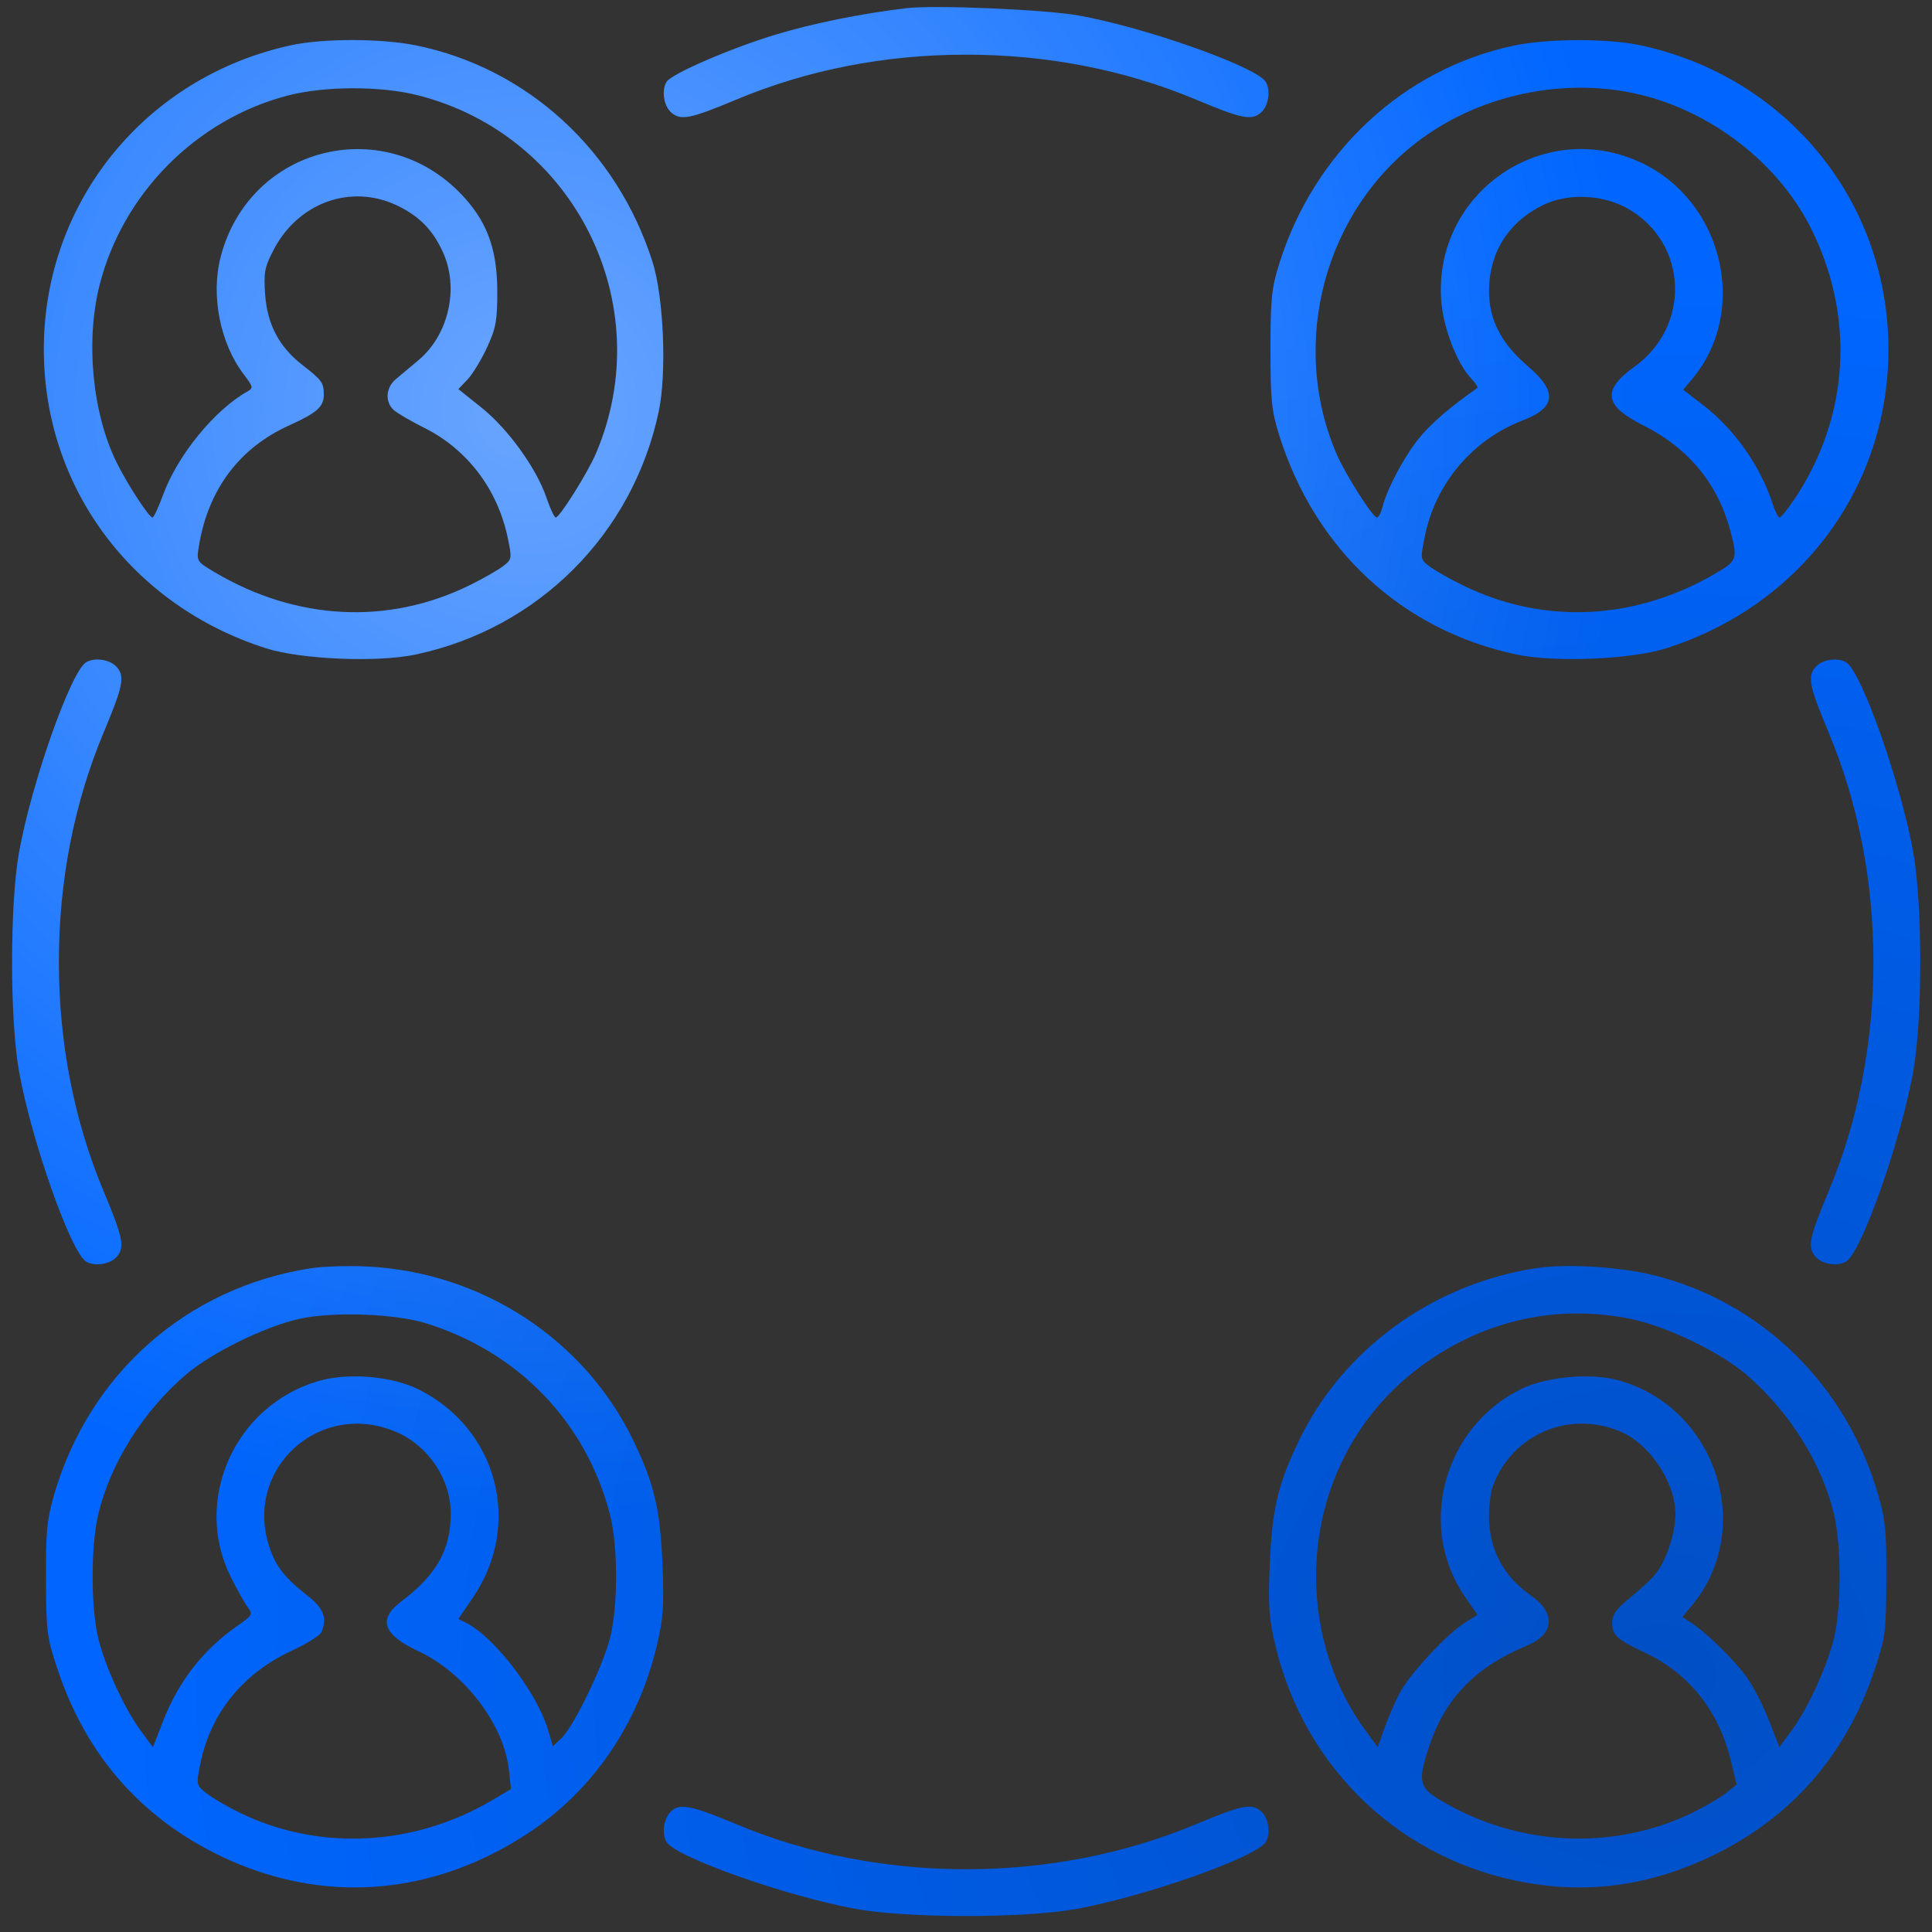 <svg width="81" height="81" viewBox="0 0 81 81" fill="none" xmlns="http://www.w3.org/2000/svg">
<rect x="0" y="0" width="81" height="81" fill="#333333" stroke="none"/>
<path fill-rule="evenodd" clip-rule="evenodd" d="M38.001 0.343C36.115 0.568 34.086 0.978 32.521 1.451C30.658 2.014 28.162 3.092 27.95 3.425C27.729 3.774 27.821 4.425 28.132 4.706C28.53 5.066 28.924 4.99 30.878 4.172C33.847 2.928 37.111 2.291 40.506 2.291C43.901 2.291 47.165 2.928 50.134 4.172C52.088 4.99 52.482 5.066 52.88 4.706C53.191 4.425 53.283 3.774 53.061 3.425C52.657 2.79 47.982 1.137 45.203 0.647C43.781 0.397 39.181 0.203 38.001 0.343ZM12.2 1.898C6.113 3.219 1.85 8.454 1.838 14.62C1.828 20.413 5.512 25.381 11.151 27.178C12.628 27.648 15.825 27.782 17.436 27.439C22.57 26.348 26.525 22.393 27.616 17.259C27.959 15.648 27.826 12.451 27.355 10.974C25.867 6.303 22.112 2.863 17.459 1.907C16.006 1.608 13.553 1.604 12.2 1.898ZM63.442 1.918C58.832 2.904 55.101 6.38 53.632 11.058C53.313 12.073 53.265 12.544 53.265 14.653C53.265 16.762 53.313 17.233 53.633 18.25C55.142 23.056 58.782 26.421 63.576 27.439C65.186 27.782 68.384 27.648 69.861 27.178C75.5 25.381 79.184 20.413 79.173 14.62C79.162 8.419 74.879 3.191 68.744 1.892C67.379 1.603 64.86 1.615 63.442 1.918ZM17.536 3.998C24.112 5.68 27.638 12.786 24.987 19.009C24.639 19.825 23.463 21.698 23.298 21.698C23.24 21.698 23.064 21.321 22.908 20.861C22.49 19.631 21.294 17.974 20.184 17.088L19.215 16.313L19.597 15.914C19.807 15.694 20.175 15.091 20.415 14.575C20.79 13.765 20.85 13.441 20.848 12.226C20.846 10.531 20.465 9.415 19.524 8.346C16.287 4.669 10.46 6.054 9.247 10.789C8.835 12.398 9.233 14.402 10.223 15.7C10.612 16.21 10.626 16.272 10.38 16.409C8.999 17.182 7.441 19.092 6.835 20.754C6.646 21.273 6.447 21.698 6.394 21.698C6.249 21.697 5.351 20.321 4.892 19.396C3.869 17.333 3.578 14.285 4.179 11.932C5.159 8.101 8.229 5.01 12.048 4.009C13.607 3.601 15.964 3.596 17.536 3.998ZM68.902 4.002C71.836 4.752 74.519 6.85 75.859 9.442C77.8 13.194 77.561 17.471 75.215 20.954C74.939 21.363 74.667 21.698 74.609 21.698C74.551 21.698 74.418 21.434 74.314 21.111C73.807 19.546 72.718 17.998 71.417 16.994L70.568 16.339L70.939 15.898C73.331 13.056 72.256 8.451 68.821 6.827C64.727 4.891 60.1 8.069 60.424 12.595C60.505 13.735 61.077 15.226 61.677 15.865C61.859 16.059 61.978 16.238 61.942 16.263C60.778 17.078 59.95 17.795 59.46 18.415C58.833 19.209 58.148 20.511 57.957 21.273C57.898 21.507 57.795 21.698 57.729 21.698C57.552 21.698 56.389 19.862 56.025 19.009C54.042 14.356 55.546 8.788 59.587 5.822C62.201 3.903 65.78 3.204 68.902 4.002ZM16.631 8.607C17.571 9.052 18.147 9.636 18.575 10.582C19.253 12.081 18.812 14.033 17.555 15.093C17.219 15.377 16.785 15.741 16.591 15.902C16.171 16.252 16.134 16.86 16.513 17.194C16.664 17.327 17.238 17.662 17.79 17.938C19.592 18.839 20.859 20.507 21.285 22.535C21.471 23.422 21.466 23.452 21.088 23.741C20.875 23.903 20.26 24.255 19.722 24.521C16.295 26.219 12.417 26.024 8.988 23.984C8.24 23.539 8.235 23.53 8.339 22.891C8.725 20.522 10.037 18.772 12.135 17.829C13.281 17.314 13.578 17.049 13.575 16.547C13.572 16.041 13.502 15.943 12.675 15.3C11.696 14.537 11.201 13.596 11.114 12.332C11.051 11.408 11.094 11.189 11.488 10.443C12.52 8.488 14.718 7.703 16.631 8.607ZM68.29 8.771C70.769 10.224 70.892 13.675 68.526 15.375C67.154 16.361 67.248 17.009 68.884 17.828C70.781 18.779 72.014 20.267 72.544 22.246C72.855 23.408 72.825 23.507 72.013 23.99C68.597 26.024 64.712 26.216 61.29 24.521C60.751 24.255 60.137 23.903 59.924 23.741C59.543 23.45 59.541 23.433 59.742 22.455C60.192 20.26 61.746 18.428 63.833 17.629C65.241 17.09 65.308 16.424 64.062 15.359C62.937 14.398 62.423 13.403 62.428 12.192C62.434 10.586 63.244 9.301 64.694 8.597C65.759 8.08 67.233 8.151 68.29 8.771ZM3.602 27.773C2.963 28.18 1.324 32.825 0.803 35.71C0.407 37.899 0.407 42.758 0.803 44.947C1.324 47.833 2.963 52.478 3.602 52.884C3.951 53.106 4.602 53.014 4.883 52.703C5.244 52.305 5.167 51.91 4.349 49.957C3.105 46.988 2.468 43.724 2.468 40.329C2.468 36.934 3.105 33.669 4.349 30.7C5.167 28.747 5.244 28.353 4.883 27.954C4.602 27.644 3.951 27.552 3.602 27.773ZM76.129 27.954C75.768 28.353 75.845 28.747 76.663 30.7C77.906 33.669 78.544 36.934 78.544 40.329C78.544 43.724 77.906 46.988 76.663 49.957C75.845 51.91 75.768 52.305 76.129 52.703C76.41 53.014 77.061 53.106 77.409 52.884C78.049 52.478 79.688 47.833 80.209 44.947C80.605 42.758 80.605 37.899 80.209 35.71C79.688 32.825 78.049 28.18 77.409 27.773C77.061 27.552 76.41 27.644 76.129 27.954ZM13.03 53.173C7.835 53.979 3.739 57.593 2.267 62.672C1.967 63.709 1.916 64.241 1.927 66.239C1.939 68.452 1.969 68.674 2.443 70.075C3.639 73.615 5.942 76.231 9.264 77.822C13.504 79.853 18.103 79.512 22.129 76.866C24.832 75.091 26.745 72.311 27.533 69.012C27.808 67.861 27.846 67.331 27.776 65.613C27.681 63.288 27.436 62.238 26.563 60.419C24.518 56.16 20.216 53.339 15.4 53.099C14.613 53.06 13.546 53.093 13.03 53.173ZM64.381 53.173C60.04 53.846 56.291 56.581 54.449 60.419C53.576 62.238 53.331 63.288 53.236 65.613C53.166 67.331 53.204 67.861 53.479 69.012C54.717 74.192 58.782 78.023 64.01 78.935C66.674 79.4 69.219 79.034 71.748 77.822C75.07 76.231 77.372 73.615 78.569 70.075C79.043 68.674 79.073 68.452 79.085 66.239C79.096 64.241 79.045 63.709 78.744 62.672C77.417 58.094 73.903 54.633 69.413 53.485C67.95 53.111 65.687 52.971 64.381 53.173ZM17.883 55.485C21.753 56.696 24.581 59.643 25.573 63.499C25.914 64.827 25.917 67.321 25.578 68.666C25.277 69.862 24.048 72.396 23.537 72.877L23.179 73.212L22.983 72.544C22.529 70.994 20.752 68.658 19.568 68.053L19.218 67.874L19.827 66.978C21.905 63.926 20.874 59.933 17.576 58.265C16.439 57.69 14.585 57.535 13.323 57.91C9.837 58.945 8.077 62.889 9.668 66.1C9.919 66.607 10.236 67.174 10.373 67.36C10.612 67.685 10.595 67.717 9.947 68.168C8.525 69.158 7.487 70.489 6.84 72.151L6.411 73.252L5.903 72.564C5.208 71.622 4.391 69.835 4.109 68.64C3.807 67.358 3.81 64.795 4.115 63.502C4.617 61.374 5.99 59.18 7.787 57.637C8.856 56.719 11.113 55.609 12.56 55.291C13.972 54.98 16.572 55.074 17.883 55.485ZM68.341 55.289C69.866 55.598 72.103 56.674 73.225 57.637C75.022 59.18 76.395 61.374 76.897 63.502C77.202 64.795 77.204 67.358 76.903 68.64C76.621 69.835 75.803 71.622 75.108 72.564L74.6 73.252L74.176 72.163C73.943 71.564 73.537 70.761 73.274 70.379C72.786 69.669 71.566 68.465 70.899 68.034L70.528 67.794L70.917 67.33C73.61 64.109 71.969 59.023 67.865 57.874C66.706 57.55 64.844 57.715 63.778 58.237C60.53 59.825 59.395 63.999 61.413 66.931L61.946 67.706L61.433 68.023C60.665 68.498 59.072 70.221 58.664 71.017C58.467 71.403 58.183 72.064 58.034 72.486L57.763 73.252L57.256 72.564C55.909 70.736 55.177 68.454 55.176 66.083C55.175 62.689 56.696 59.526 59.313 57.478C61.952 55.413 65.137 54.641 68.341 55.289ZM16.632 60.045C17.962 60.622 18.891 62.011 18.897 63.432C18.904 64.961 18.311 66.02 16.819 67.146C15.829 67.893 16.052 68.531 17.546 69.229C19.484 70.134 21.136 72.31 21.339 74.224L21.422 75.007L20.689 75.444C17.38 77.417 13.387 77.626 10.053 76C9.524 75.742 8.895 75.375 8.655 75.183C8.221 74.837 8.22 74.832 8.409 73.903C8.835 71.819 10.197 70.146 12.237 69.204C12.868 68.912 13.428 68.56 13.481 68.422C13.714 67.817 13.569 67.433 12.914 66.918C11.955 66.165 11.586 65.704 11.314 64.92C10.164 61.612 13.401 58.645 16.632 60.045ZM67.904 60.002C69.159 60.519 70.254 62.153 70.244 63.499C70.238 64.311 69.846 65.47 69.39 66.018C69.218 66.226 68.742 66.665 68.334 66.993C67.765 67.45 67.591 67.695 67.591 68.031C67.591 68.559 67.773 68.724 68.991 69.3C70.805 70.158 72.048 71.714 72.553 73.761L72.814 74.819L72.367 75.175C72.121 75.371 71.487 75.742 70.958 76C67.626 77.625 63.578 77.413 60.336 75.444C59.486 74.927 59.435 74.644 59.93 73.175C60.6 71.186 61.876 69.879 64.015 68.992C65.178 68.509 65.24 67.623 64.162 66.876C63.033 66.094 62.424 64.939 62.424 63.578C62.424 63.115 62.498 62.539 62.59 62.296C63.398 60.141 65.76 59.121 67.904 60.002ZM28.095 75.984C27.813 76.296 27.742 76.905 27.95 77.232C28.357 77.872 33.002 79.51 35.887 80.032C38.076 80.428 42.935 80.428 45.124 80.032C48.01 79.51 52.655 77.872 53.061 77.232C53.283 76.883 53.191 76.233 52.88 75.952C52.482 75.591 52.088 75.668 50.134 76.486C44.133 78.999 36.866 78.998 30.878 76.484C28.941 75.671 28.458 75.584 28.095 75.984Z" fill="#0066FF"/>
<path fill-rule="evenodd" clip-rule="evenodd" d="M38.001 0.343C36.115 0.568 34.086 0.978 32.521 1.451C30.658 2.014 28.162 3.092 27.95 3.425C27.729 3.774 27.821 4.425 28.132 4.706C28.53 5.066 28.924 4.99 30.878 4.172C33.847 2.928 37.111 2.291 40.506 2.291C43.901 2.291 47.165 2.928 50.134 4.172C52.088 4.99 52.482 5.066 52.88 4.706C53.191 4.425 53.283 3.774 53.061 3.425C52.657 2.79 47.982 1.137 45.203 0.647C43.781 0.397 39.181 0.203 38.001 0.343ZM12.2 1.898C6.113 3.219 1.85 8.454 1.838 14.62C1.828 20.413 5.512 25.381 11.151 27.178C12.628 27.648 15.825 27.782 17.436 27.439C22.57 26.348 26.525 22.393 27.616 17.259C27.959 15.648 27.826 12.451 27.355 10.974C25.867 6.303 22.112 2.863 17.459 1.907C16.006 1.608 13.553 1.604 12.2 1.898ZM63.442 1.918C58.832 2.904 55.101 6.38 53.632 11.058C53.313 12.073 53.265 12.544 53.265 14.653C53.265 16.762 53.313 17.233 53.633 18.25C55.142 23.056 58.782 26.421 63.576 27.439C65.186 27.782 68.384 27.648 69.861 27.178C75.5 25.381 79.184 20.413 79.173 14.62C79.162 8.419 74.879 3.191 68.744 1.892C67.379 1.603 64.86 1.615 63.442 1.918ZM17.536 3.998C24.112 5.68 27.638 12.786 24.987 19.009C24.639 19.825 23.463 21.698 23.298 21.698C23.24 21.698 23.064 21.321 22.908 20.861C22.49 19.631 21.294 17.974 20.184 17.088L19.215 16.313L19.597 15.914C19.807 15.694 20.175 15.091 20.415 14.575C20.79 13.765 20.85 13.441 20.848 12.226C20.846 10.531 20.465 9.415 19.524 8.346C16.287 4.669 10.46 6.054 9.247 10.789C8.835 12.398 9.233 14.402 10.223 15.7C10.612 16.21 10.626 16.272 10.38 16.409C8.999 17.182 7.441 19.092 6.835 20.754C6.646 21.273 6.447 21.698 6.394 21.698C6.249 21.697 5.351 20.321 4.892 19.396C3.869 17.333 3.578 14.285 4.179 11.932C5.159 8.101 8.229 5.01 12.048 4.009C13.607 3.601 15.964 3.596 17.536 3.998ZM68.902 4.002C71.836 4.752 74.519 6.85 75.859 9.442C77.8 13.194 77.561 17.471 75.215 20.954C74.939 21.363 74.667 21.698 74.609 21.698C74.551 21.698 74.418 21.434 74.314 21.111C73.807 19.546 72.718 17.998 71.417 16.994L70.568 16.339L70.939 15.898C73.331 13.056 72.256 8.451 68.821 6.827C64.727 4.891 60.1 8.069 60.424 12.595C60.505 13.735 61.077 15.226 61.677 15.865C61.859 16.059 61.978 16.238 61.942 16.263C60.778 17.078 59.95 17.795 59.46 18.415C58.833 19.209 58.148 20.511 57.957 21.273C57.898 21.507 57.795 21.698 57.729 21.698C57.552 21.698 56.389 19.862 56.025 19.009C54.042 14.356 55.546 8.788 59.587 5.822C62.201 3.903 65.78 3.204 68.902 4.002ZM16.631 8.607C17.571 9.052 18.147 9.636 18.575 10.582C19.253 12.081 18.812 14.033 17.555 15.093C17.219 15.377 16.785 15.741 16.591 15.902C16.171 16.252 16.134 16.86 16.513 17.194C16.664 17.327 17.238 17.662 17.79 17.938C19.592 18.839 20.859 20.507 21.285 22.535C21.471 23.422 21.466 23.452 21.088 23.741C20.875 23.903 20.26 24.255 19.722 24.521C16.295 26.219 12.417 26.024 8.988 23.984C8.24 23.539 8.235 23.53 8.339 22.891C8.725 20.522 10.037 18.772 12.135 17.829C13.281 17.314 13.578 17.049 13.575 16.547C13.572 16.041 13.502 15.943 12.675 15.3C11.696 14.537 11.201 13.596 11.114 12.332C11.051 11.408 11.094 11.189 11.488 10.443C12.52 8.488 14.718 7.703 16.631 8.607ZM68.29 8.771C70.769 10.224 70.892 13.675 68.526 15.375C67.154 16.361 67.248 17.009 68.884 17.828C70.781 18.779 72.014 20.267 72.544 22.246C72.855 23.408 72.825 23.507 72.013 23.99C68.597 26.024 64.712 26.216 61.29 24.521C60.751 24.255 60.137 23.903 59.924 23.741C59.543 23.45 59.541 23.433 59.742 22.455C60.192 20.26 61.746 18.428 63.833 17.629C65.241 17.09 65.308 16.424 64.062 15.359C62.937 14.398 62.423 13.403 62.428 12.192C62.434 10.586 63.244 9.301 64.694 8.597C65.759 8.08 67.233 8.151 68.29 8.771ZM3.602 27.773C2.963 28.18 1.324 32.825 0.803 35.71C0.407 37.899 0.407 42.758 0.803 44.947C1.324 47.833 2.963 52.478 3.602 52.884C3.951 53.106 4.602 53.014 4.883 52.703C5.244 52.305 5.167 51.91 4.349 49.957C3.105 46.988 2.468 43.724 2.468 40.329C2.468 36.934 3.105 33.669 4.349 30.7C5.167 28.747 5.244 28.353 4.883 27.954C4.602 27.644 3.951 27.552 3.602 27.773ZM76.129 27.954C75.768 28.353 75.845 28.747 76.663 30.7C77.906 33.669 78.544 36.934 78.544 40.329C78.544 43.724 77.906 46.988 76.663 49.957C75.845 51.91 75.768 52.305 76.129 52.703C76.41 53.014 77.061 53.106 77.409 52.884C78.049 52.478 79.688 47.833 80.209 44.947C80.605 42.758 80.605 37.899 80.209 35.71C79.688 32.825 78.049 28.18 77.409 27.773C77.061 27.552 76.41 27.644 76.129 27.954ZM13.03 53.173C7.835 53.979 3.739 57.593 2.267 62.672C1.967 63.709 1.916 64.241 1.927 66.239C1.939 68.452 1.969 68.674 2.443 70.075C3.639 73.615 5.942 76.231 9.264 77.822C13.504 79.853 18.103 79.512 22.129 76.866C24.832 75.091 26.745 72.311 27.533 69.012C27.808 67.861 27.846 67.331 27.776 65.613C27.681 63.288 27.436 62.238 26.563 60.419C24.518 56.16 20.216 53.339 15.4 53.099C14.613 53.06 13.546 53.093 13.03 53.173ZM64.381 53.173C60.04 53.846 56.291 56.581 54.449 60.419C53.576 62.238 53.331 63.288 53.236 65.613C53.166 67.331 53.204 67.861 53.479 69.012C54.717 74.192 58.782 78.023 64.01 78.935C66.674 79.4 69.219 79.034 71.748 77.822C75.07 76.231 77.372 73.615 78.569 70.075C79.043 68.674 79.073 68.452 79.085 66.239C79.096 64.241 79.045 63.709 78.744 62.672C77.417 58.094 73.903 54.633 69.413 53.485C67.95 53.111 65.687 52.971 64.381 53.173ZM17.883 55.485C21.753 56.696 24.581 59.643 25.573 63.499C25.914 64.827 25.917 67.321 25.578 68.666C25.277 69.862 24.048 72.396 23.537 72.877L23.179 73.212L22.983 72.544C22.529 70.994 20.752 68.658 19.568 68.053L19.218 67.874L19.827 66.978C21.905 63.926 20.874 59.933 17.576 58.265C16.439 57.69 14.585 57.535 13.323 57.91C9.837 58.945 8.077 62.889 9.668 66.1C9.919 66.607 10.236 67.174 10.373 67.36C10.612 67.685 10.595 67.717 9.947 68.168C8.525 69.158 7.487 70.489 6.84 72.151L6.411 73.252L5.903 72.564C5.208 71.622 4.391 69.835 4.109 68.64C3.807 67.358 3.81 64.795 4.115 63.502C4.617 61.374 5.99 59.18 7.787 57.637C8.856 56.719 11.113 55.609 12.56 55.291C13.972 54.98 16.572 55.074 17.883 55.485ZM68.341 55.289C69.866 55.598 72.103 56.674 73.225 57.637C75.022 59.18 76.395 61.374 76.897 63.502C77.202 64.795 77.204 67.358 76.903 68.64C76.621 69.835 75.803 71.622 75.108 72.564L74.6 73.252L74.176 72.163C73.943 71.564 73.537 70.761 73.274 70.379C72.786 69.669 71.566 68.465 70.899 68.034L70.528 67.794L70.917 67.33C73.61 64.109 71.969 59.023 67.865 57.874C66.706 57.55 64.844 57.715 63.778 58.237C60.53 59.825 59.395 63.999 61.413 66.931L61.946 67.706L61.433 68.023C60.665 68.498 59.072 70.221 58.664 71.017C58.467 71.403 58.183 72.064 58.034 72.486L57.763 73.252L57.256 72.564C55.909 70.736 55.177 68.454 55.176 66.083C55.175 62.689 56.696 59.526 59.313 57.478C61.952 55.413 65.137 54.641 68.341 55.289ZM16.632 60.045C17.962 60.622 18.891 62.011 18.897 63.432C18.904 64.961 18.311 66.02 16.819 67.146C15.829 67.893 16.052 68.531 17.546 69.229C19.484 70.134 21.136 72.31 21.339 74.224L21.422 75.007L20.689 75.444C17.38 77.417 13.387 77.626 10.053 76C9.524 75.742 8.895 75.375 8.655 75.183C8.221 74.837 8.22 74.832 8.409 73.903C8.835 71.819 10.197 70.146 12.237 69.204C12.868 68.912 13.428 68.56 13.481 68.422C13.714 67.817 13.569 67.433 12.914 66.918C11.955 66.165 11.586 65.704 11.314 64.92C10.164 61.612 13.401 58.645 16.632 60.045ZM67.904 60.002C69.159 60.519 70.254 62.153 70.244 63.499C70.238 64.311 69.846 65.47 69.39 66.018C69.218 66.226 68.742 66.665 68.334 66.993C67.765 67.45 67.591 67.695 67.591 68.031C67.591 68.559 67.773 68.724 68.991 69.3C70.805 70.158 72.048 71.714 72.553 73.761L72.814 74.819L72.367 75.175C72.121 75.371 71.487 75.742 70.958 76C67.626 77.625 63.578 77.413 60.336 75.444C59.486 74.927 59.435 74.644 59.93 73.175C60.6 71.186 61.876 69.879 64.015 68.992C65.178 68.509 65.24 67.623 64.162 66.876C63.033 66.094 62.424 64.939 62.424 63.578C62.424 63.115 62.498 62.539 62.59 62.296C63.398 60.141 65.76 59.121 67.904 60.002ZM28.095 75.984C27.813 76.296 27.742 76.905 27.95 77.232C28.357 77.872 33.002 79.51 35.887 80.032C38.076 80.428 42.935 80.428 45.124 80.032C48.01 79.51 52.655 77.872 53.061 77.232C53.283 76.883 53.191 76.233 52.88 75.952C52.482 75.591 52.088 75.668 50.134 76.486C44.133 78.999 36.866 78.998 30.878 76.484C28.941 75.671 28.458 75.584 28.095 75.984Z" fill="url(#paint0_radial_1376_195)" fill-opacity="0.7"/>
<path fill-rule="evenodd" clip-rule="evenodd" d="M38.001 0.343C36.115 0.568 34.086 0.978 32.521 1.451C30.658 2.014 28.162 3.092 27.95 3.425C27.729 3.774 27.821 4.425 28.132 4.706C28.53 5.066 28.924 4.99 30.878 4.172C33.847 2.928 37.111 2.291 40.506 2.291C43.901 2.291 47.165 2.928 50.134 4.172C52.088 4.99 52.482 5.066 52.88 4.706C53.191 4.425 53.283 3.774 53.061 3.425C52.657 2.79 47.982 1.137 45.203 0.647C43.781 0.397 39.181 0.203 38.001 0.343ZM12.2 1.898C6.113 3.219 1.85 8.454 1.838 14.62C1.828 20.413 5.512 25.381 11.151 27.178C12.628 27.648 15.825 27.782 17.436 27.439C22.57 26.348 26.525 22.393 27.616 17.259C27.959 15.648 27.826 12.451 27.355 10.974C25.867 6.303 22.112 2.863 17.459 1.907C16.006 1.608 13.553 1.604 12.2 1.898ZM63.442 1.918C58.832 2.904 55.101 6.38 53.632 11.058C53.313 12.073 53.265 12.544 53.265 14.653C53.265 16.762 53.313 17.233 53.633 18.25C55.142 23.056 58.782 26.421 63.576 27.439C65.186 27.782 68.384 27.648 69.861 27.178C75.5 25.381 79.184 20.413 79.173 14.62C79.162 8.419 74.879 3.191 68.744 1.892C67.379 1.603 64.86 1.615 63.442 1.918ZM17.536 3.998C24.112 5.68 27.638 12.786 24.987 19.009C24.639 19.825 23.463 21.698 23.298 21.698C23.24 21.698 23.064 21.321 22.908 20.861C22.49 19.631 21.294 17.974 20.184 17.088L19.215 16.313L19.597 15.914C19.807 15.694 20.175 15.091 20.415 14.575C20.79 13.765 20.85 13.441 20.848 12.226C20.846 10.531 20.465 9.415 19.524 8.346C16.287 4.669 10.46 6.054 9.247 10.789C8.835 12.398 9.233 14.402 10.223 15.7C10.612 16.21 10.626 16.272 10.38 16.409C8.999 17.182 7.441 19.092 6.835 20.754C6.646 21.273 6.447 21.698 6.394 21.698C6.249 21.697 5.351 20.321 4.892 19.396C3.869 17.333 3.578 14.285 4.179 11.932C5.159 8.101 8.229 5.01 12.048 4.009C13.607 3.601 15.964 3.596 17.536 3.998ZM68.902 4.002C71.836 4.752 74.519 6.85 75.859 9.442C77.8 13.194 77.561 17.471 75.215 20.954C74.939 21.363 74.667 21.698 74.609 21.698C74.551 21.698 74.418 21.434 74.314 21.111C73.807 19.546 72.718 17.998 71.417 16.994L70.568 16.339L70.939 15.898C73.331 13.056 72.256 8.451 68.821 6.827C64.727 4.891 60.1 8.069 60.424 12.595C60.505 13.735 61.077 15.226 61.677 15.865C61.859 16.059 61.978 16.238 61.942 16.263C60.778 17.078 59.95 17.795 59.46 18.415C58.833 19.209 58.148 20.511 57.957 21.273C57.898 21.507 57.795 21.698 57.729 21.698C57.552 21.698 56.389 19.862 56.025 19.009C54.042 14.356 55.546 8.788 59.587 5.822C62.201 3.903 65.78 3.204 68.902 4.002ZM16.631 8.607C17.571 9.052 18.147 9.636 18.575 10.582C19.253 12.081 18.812 14.033 17.555 15.093C17.219 15.377 16.785 15.741 16.591 15.902C16.171 16.252 16.134 16.86 16.513 17.194C16.664 17.327 17.238 17.662 17.79 17.938C19.592 18.839 20.859 20.507 21.285 22.535C21.471 23.422 21.466 23.452 21.088 23.741C20.875 23.903 20.26 24.255 19.722 24.521C16.295 26.219 12.417 26.024 8.988 23.984C8.24 23.539 8.235 23.53 8.339 22.891C8.725 20.522 10.037 18.772 12.135 17.829C13.281 17.314 13.578 17.049 13.575 16.547C13.572 16.041 13.502 15.943 12.675 15.3C11.696 14.537 11.201 13.596 11.114 12.332C11.051 11.408 11.094 11.189 11.488 10.443C12.52 8.488 14.718 7.703 16.631 8.607ZM68.29 8.771C70.769 10.224 70.892 13.675 68.526 15.375C67.154 16.361 67.248 17.009 68.884 17.828C70.781 18.779 72.014 20.267 72.544 22.246C72.855 23.408 72.825 23.507 72.013 23.99C68.597 26.024 64.712 26.216 61.29 24.521C60.751 24.255 60.137 23.903 59.924 23.741C59.543 23.45 59.541 23.433 59.742 22.455C60.192 20.26 61.746 18.428 63.833 17.629C65.241 17.09 65.308 16.424 64.062 15.359C62.937 14.398 62.423 13.403 62.428 12.192C62.434 10.586 63.244 9.301 64.694 8.597C65.759 8.08 67.233 8.151 68.29 8.771ZM3.602 27.773C2.963 28.18 1.324 32.825 0.803 35.71C0.407 37.899 0.407 42.758 0.803 44.947C1.324 47.833 2.963 52.478 3.602 52.884C3.951 53.106 4.602 53.014 4.883 52.703C5.244 52.305 5.167 51.91 4.349 49.957C3.105 46.988 2.468 43.724 2.468 40.329C2.468 36.934 3.105 33.669 4.349 30.7C5.167 28.747 5.244 28.353 4.883 27.954C4.602 27.644 3.951 27.552 3.602 27.773ZM76.129 27.954C75.768 28.353 75.845 28.747 76.663 30.7C77.906 33.669 78.544 36.934 78.544 40.329C78.544 43.724 77.906 46.988 76.663 49.957C75.845 51.91 75.768 52.305 76.129 52.703C76.41 53.014 77.061 53.106 77.409 52.884C78.049 52.478 79.688 47.833 80.209 44.947C80.605 42.758 80.605 37.899 80.209 35.71C79.688 32.825 78.049 28.18 77.409 27.773C77.061 27.552 76.41 27.644 76.129 27.954ZM13.03 53.173C7.835 53.979 3.739 57.593 2.267 62.672C1.967 63.709 1.916 64.241 1.927 66.239C1.939 68.452 1.969 68.674 2.443 70.075C3.639 73.615 5.942 76.231 9.264 77.822C13.504 79.853 18.103 79.512 22.129 76.866C24.832 75.091 26.745 72.311 27.533 69.012C27.808 67.861 27.846 67.331 27.776 65.613C27.681 63.288 27.436 62.238 26.563 60.419C24.518 56.16 20.216 53.339 15.4 53.099C14.613 53.06 13.546 53.093 13.03 53.173ZM64.381 53.173C60.04 53.846 56.291 56.581 54.449 60.419C53.576 62.238 53.331 63.288 53.236 65.613C53.166 67.331 53.204 67.861 53.479 69.012C54.717 74.192 58.782 78.023 64.01 78.935C66.674 79.4 69.219 79.034 71.748 77.822C75.07 76.231 77.372 73.615 78.569 70.075C79.043 68.674 79.073 68.452 79.085 66.239C79.096 64.241 79.045 63.709 78.744 62.672C77.417 58.094 73.903 54.633 69.413 53.485C67.95 53.111 65.687 52.971 64.381 53.173ZM17.883 55.485C21.753 56.696 24.581 59.643 25.573 63.499C25.914 64.827 25.917 67.321 25.578 68.666C25.277 69.862 24.048 72.396 23.537 72.877L23.179 73.212L22.983 72.544C22.529 70.994 20.752 68.658 19.568 68.053L19.218 67.874L19.827 66.978C21.905 63.926 20.874 59.933 17.576 58.265C16.439 57.69 14.585 57.535 13.323 57.91C9.837 58.945 8.077 62.889 9.668 66.1C9.919 66.607 10.236 67.174 10.373 67.36C10.612 67.685 10.595 67.717 9.947 68.168C8.525 69.158 7.487 70.489 6.84 72.151L6.411 73.252L5.903 72.564C5.208 71.622 4.391 69.835 4.109 68.64C3.807 67.358 3.81 64.795 4.115 63.502C4.617 61.374 5.99 59.18 7.787 57.637C8.856 56.719 11.113 55.609 12.56 55.291C13.972 54.98 16.572 55.074 17.883 55.485ZM68.341 55.289C69.866 55.598 72.103 56.674 73.225 57.637C75.022 59.18 76.395 61.374 76.897 63.502C77.202 64.795 77.204 67.358 76.903 68.64C76.621 69.835 75.803 71.622 75.108 72.564L74.6 73.252L74.176 72.163C73.943 71.564 73.537 70.761 73.274 70.379C72.786 69.669 71.566 68.465 70.899 68.034L70.528 67.794L70.917 67.33C73.61 64.109 71.969 59.023 67.865 57.874C66.706 57.55 64.844 57.715 63.778 58.237C60.53 59.825 59.395 63.999 61.413 66.931L61.946 67.706L61.433 68.023C60.665 68.498 59.072 70.221 58.664 71.017C58.467 71.403 58.183 72.064 58.034 72.486L57.763 73.252L57.256 72.564C55.909 70.736 55.177 68.454 55.176 66.083C55.175 62.689 56.696 59.526 59.313 57.478C61.952 55.413 65.137 54.641 68.341 55.289ZM16.632 60.045C17.962 60.622 18.891 62.011 18.897 63.432C18.904 64.961 18.311 66.02 16.819 67.146C15.829 67.893 16.052 68.531 17.546 69.229C19.484 70.134 21.136 72.31 21.339 74.224L21.422 75.007L20.689 75.444C17.38 77.417 13.387 77.626 10.053 76C9.524 75.742 8.895 75.375 8.655 75.183C8.221 74.837 8.22 74.832 8.409 73.903C8.835 71.819 10.197 70.146 12.237 69.204C12.868 68.912 13.428 68.56 13.481 68.422C13.714 67.817 13.569 67.433 12.914 66.918C11.955 66.165 11.586 65.704 11.314 64.92C10.164 61.612 13.401 58.645 16.632 60.045ZM67.904 60.002C69.159 60.519 70.254 62.153 70.244 63.499C70.238 64.311 69.846 65.47 69.39 66.018C69.218 66.226 68.742 66.665 68.334 66.993C67.765 67.45 67.591 67.695 67.591 68.031C67.591 68.559 67.773 68.724 68.991 69.3C70.805 70.158 72.048 71.714 72.553 73.761L72.814 74.819L72.367 75.175C72.121 75.371 71.487 75.742 70.958 76C67.626 77.625 63.578 77.413 60.336 75.444C59.486 74.927 59.435 74.644 59.93 73.175C60.6 71.186 61.876 69.879 64.015 68.992C65.178 68.509 65.24 67.623 64.162 66.876C63.033 66.094 62.424 64.939 62.424 63.578C62.424 63.115 62.498 62.539 62.59 62.296C63.398 60.141 65.76 59.121 67.904 60.002ZM28.095 75.984C27.813 76.296 27.742 76.905 27.95 77.232C28.357 77.872 33.002 79.51 35.887 80.032C38.076 80.428 42.935 80.428 45.124 80.032C48.01 79.51 52.655 77.872 53.061 77.232C53.283 76.883 53.191 76.233 52.88 75.952C52.482 75.591 52.088 75.668 50.134 76.486C44.133 78.999 36.866 78.998 30.878 76.484C28.941 75.671 28.458 75.584 28.095 75.984Z" fill="url(#paint1_radial_1376_195)"/>
<defs>
<radialGradient id="paint0_radial_1376_195" cx="0" cy="0" r="1" gradientUnits="userSpaceOnUse" gradientTransform="translate(21.617 16.969) rotate(51.056) scale(67.172 67.166)">
<stop stop-color="white" stop-opacity="0.59"/>
<stop offset="0.698" stop-color="white" stop-opacity="0"/>
<stop offset="1" stop-color="white" stop-opacity="0"/>
</radialGradient>
<radialGradient id="paint1_radial_1376_195" cx="0" cy="0" r="1" gradientUnits="userSpaceOnUse" gradientTransform="translate(69.547 70.325) rotate(-93.669) scale(68.502 76.317)">
<stop stop-opacity="0.23"/>
<stop offset="0.862" stop-opacity="0"/>
</radialGradient>
</defs>
</svg>
